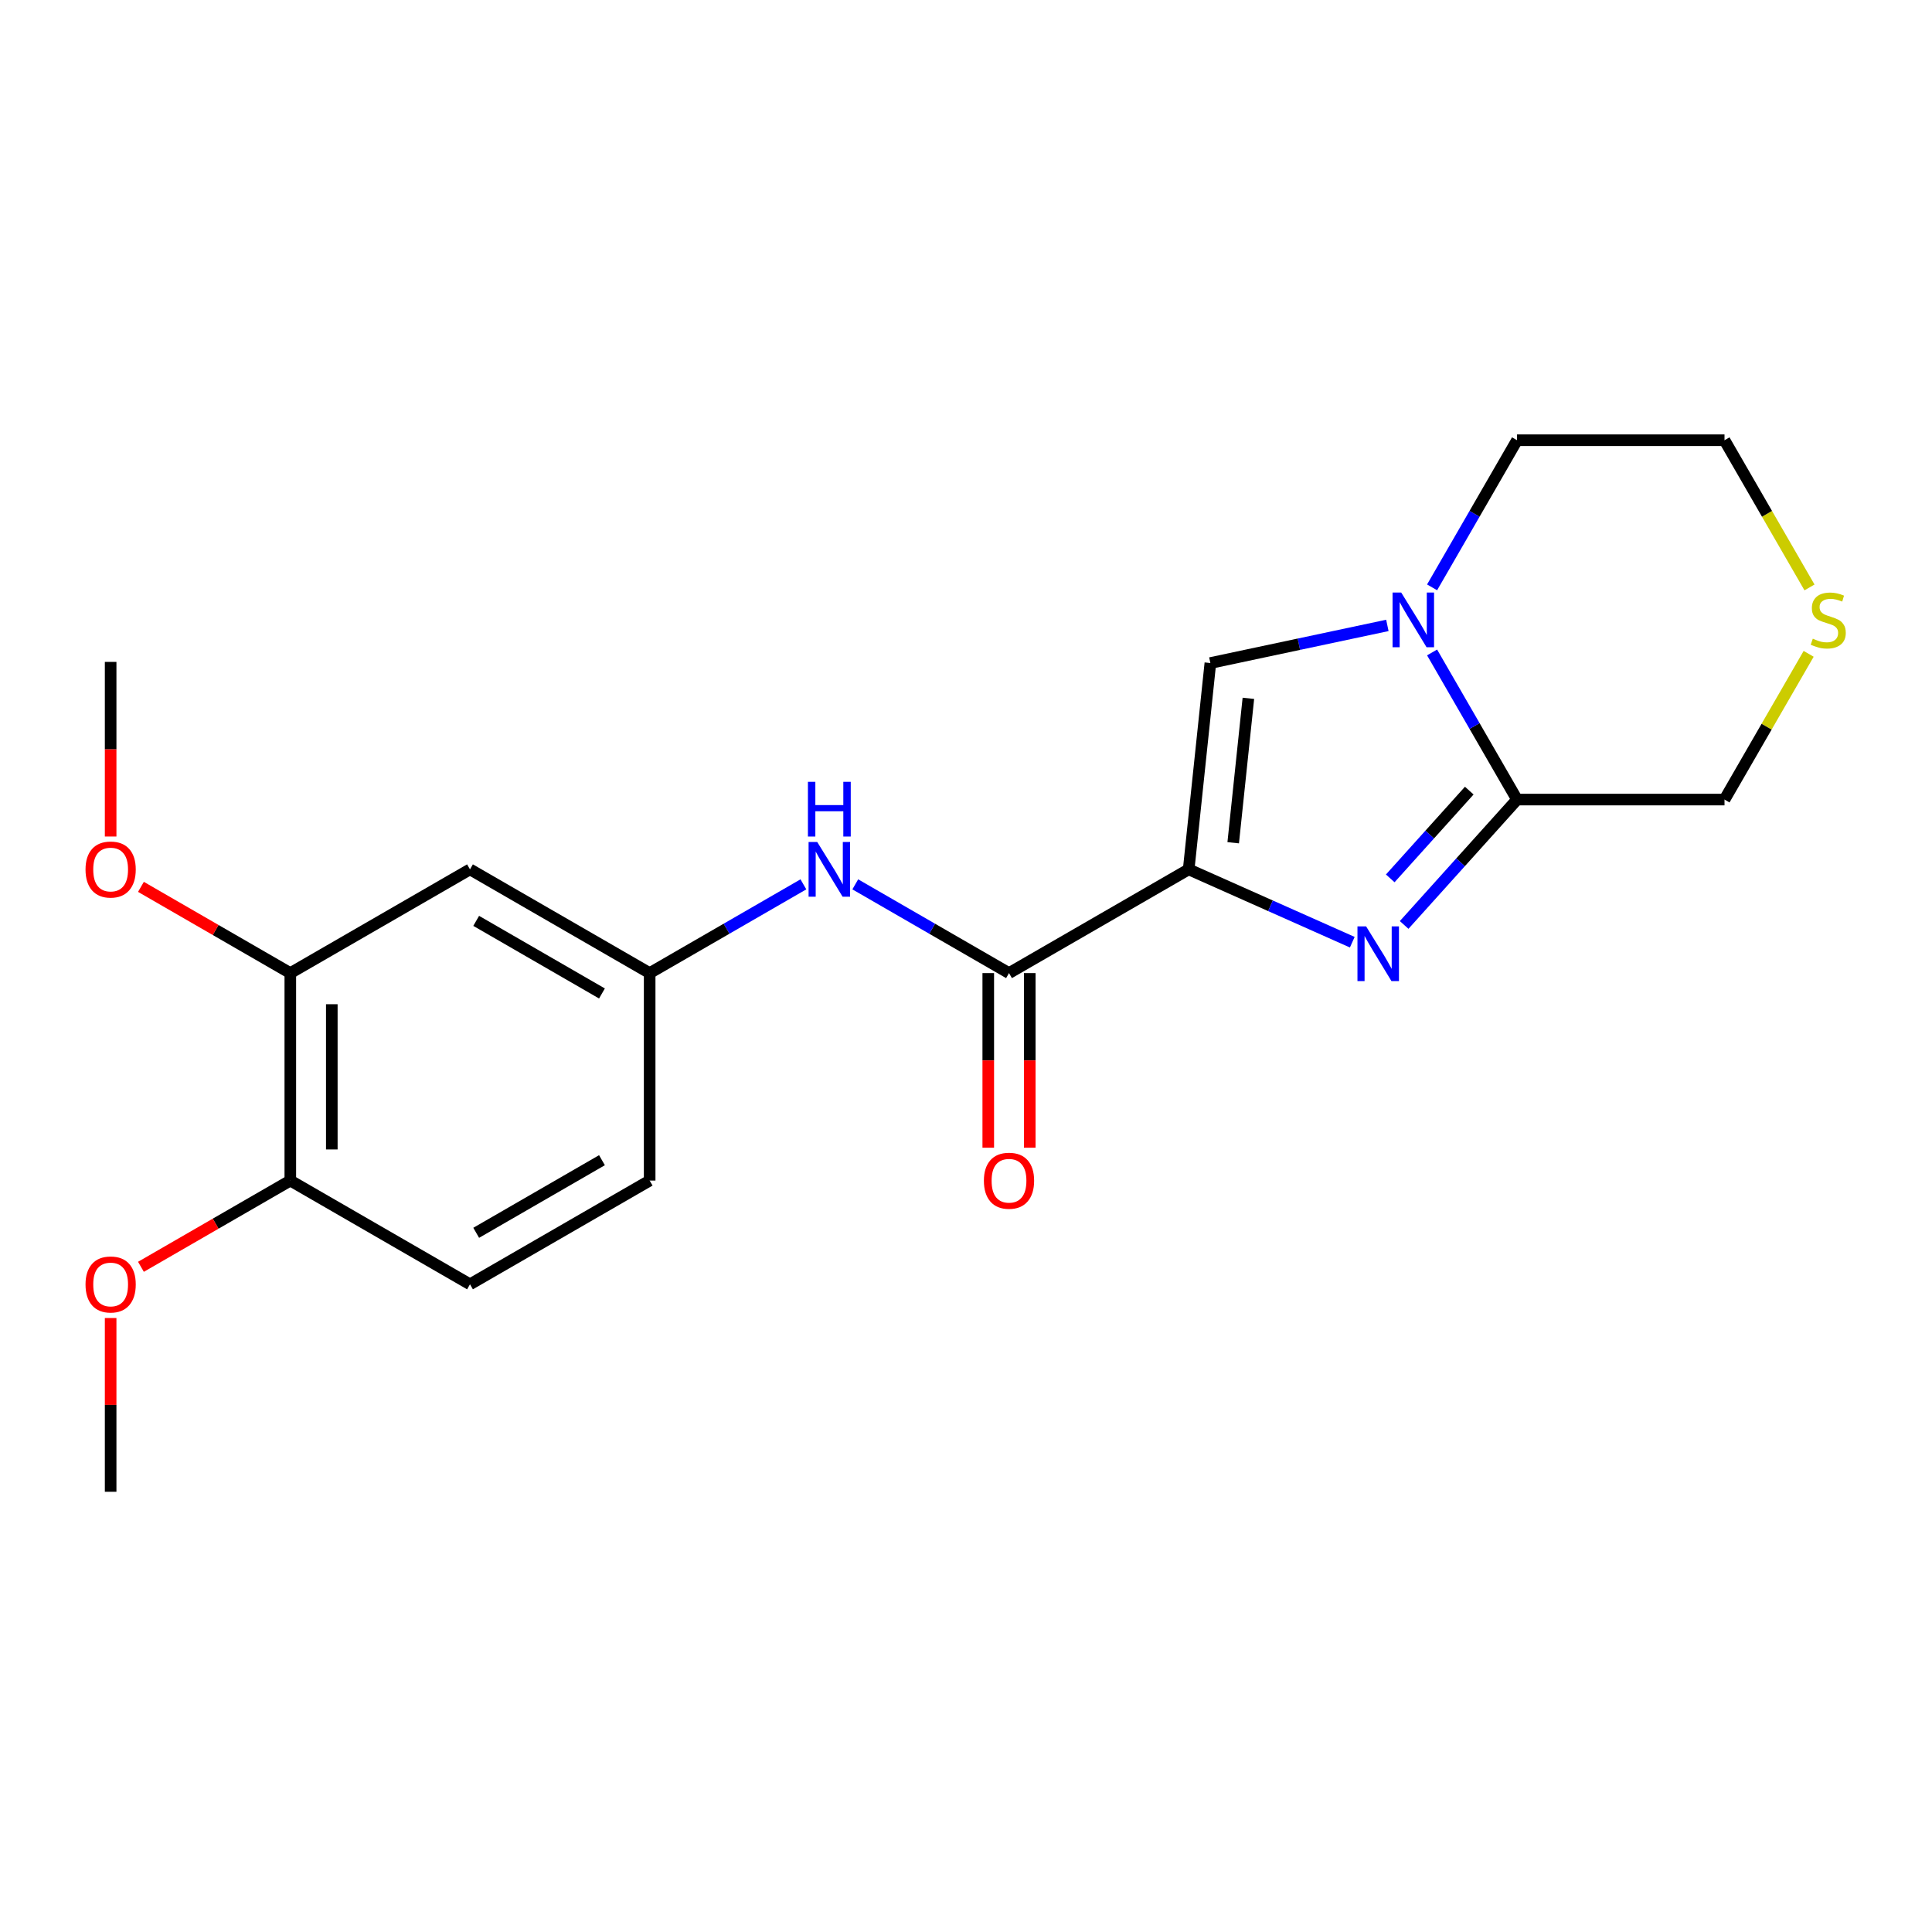 <?xml version='1.0' encoding='iso-8859-1'?>
<svg version='1.1' baseProfile='full'
              xmlns='http://www.w3.org/2000/svg'
                      xmlns:rdkit='http://www.rdkit.org/xml'
                      xmlns:xlink='http://www.w3.org/1999/xlink'
                  xml:space='preserve'
width='1000px' height='1000px' viewBox='0 0 1000 1000'>
<!-- END OF HEADER -->
<rect style='opacity:1.0;fill:#FFFFFF;stroke:none' width='1000' height='1000' x='0' y='0'> </rect>
<path class='bond-0' d='M 615.26,449.983 L 657.598,468.833' style='fill:none;fill-rule:evenodd;stroke:#000000;stroke-width:6px;stroke-linecap:butt;stroke-linejoin:miter;stroke-opacity:1' />
<path class='bond-0' d='M 657.598,468.833 L 699.937,487.684' style='fill:none;fill-rule:evenodd;stroke:#0000FF;stroke-width:6px;stroke-linecap:butt;stroke-linejoin:miter;stroke-opacity:1' />
<path class='bond-3' d='M 615.26,449.983 L 626.484,343.185' style='fill:none;fill-rule:evenodd;stroke:#000000;stroke-width:6px;stroke-linecap:butt;stroke-linejoin:miter;stroke-opacity:1' />
<path class='bond-3' d='M 638.303,436.208 L 646.16,361.45' style='fill:none;fill-rule:evenodd;stroke:#000000;stroke-width:6px;stroke-linecap:butt;stroke-linejoin:miter;stroke-opacity:1' />
<path class='bond-4' d='M 615.26,449.983 L 522.261,503.676' style='fill:none;fill-rule:evenodd;stroke:#000000;stroke-width:6px;stroke-linecap:butt;stroke-linejoin:miter;stroke-opacity:1' />
<path class='bond-1' d='M 726.786,478.751 L 756.001,446.304' style='fill:none;fill-rule:evenodd;stroke:#0000FF;stroke-width:6px;stroke-linecap:butt;stroke-linejoin:miter;stroke-opacity:1' />
<path class='bond-1' d='M 756.001,446.304 L 785.216,413.857' style='fill:none;fill-rule:evenodd;stroke:#000000;stroke-width:6px;stroke-linecap:butt;stroke-linejoin:miter;stroke-opacity:1' />
<path class='bond-1' d='M 719.59,454.646 L 740.04,431.933' style='fill:none;fill-rule:evenodd;stroke:#0000FF;stroke-width:6px;stroke-linecap:butt;stroke-linejoin:miter;stroke-opacity:1' />
<path class='bond-1' d='M 740.04,431.933 L 760.491,409.221' style='fill:none;fill-rule:evenodd;stroke:#000000;stroke-width:6px;stroke-linecap:butt;stroke-linejoin:miter;stroke-opacity:1' />
<path class='bond-13' d='M 785.216,413.857 L 892.602,413.857' style='fill:none;fill-rule:evenodd;stroke:#000000;stroke-width:6px;stroke-linecap:butt;stroke-linejoin:miter;stroke-opacity:1' />
<path class='bond-21' d='M 785.216,413.857 L 763.233,375.78' style='fill:none;fill-rule:evenodd;stroke:#000000;stroke-width:6px;stroke-linecap:butt;stroke-linejoin:miter;stroke-opacity:1' />
<path class='bond-21' d='M 763.233,375.78 L 741.249,337.703' style='fill:none;fill-rule:evenodd;stroke:#0000FF;stroke-width:6px;stroke-linecap:butt;stroke-linejoin:miter;stroke-opacity:1' />
<path class='bond-2' d='M 718.099,323.712 L 672.292,333.449' style='fill:none;fill-rule:evenodd;stroke:#0000FF;stroke-width:6px;stroke-linecap:butt;stroke-linejoin:miter;stroke-opacity:1' />
<path class='bond-2' d='M 672.292,333.449 L 626.484,343.185' style='fill:none;fill-rule:evenodd;stroke:#000000;stroke-width:6px;stroke-linecap:butt;stroke-linejoin:miter;stroke-opacity:1' />
<path class='bond-15' d='M 741.249,304.014 L 763.233,265.937' style='fill:none;fill-rule:evenodd;stroke:#0000FF;stroke-width:6px;stroke-linecap:butt;stroke-linejoin:miter;stroke-opacity:1' />
<path class='bond-15' d='M 763.233,265.937 L 785.216,227.86' style='fill:none;fill-rule:evenodd;stroke:#000000;stroke-width:6px;stroke-linecap:butt;stroke-linejoin:miter;stroke-opacity:1' />
<path class='bond-5' d='M 522.261,503.676 L 482.474,480.705' style='fill:none;fill-rule:evenodd;stroke:#000000;stroke-width:6px;stroke-linecap:butt;stroke-linejoin:miter;stroke-opacity:1' />
<path class='bond-5' d='M 482.474,480.705 L 442.687,457.734' style='fill:none;fill-rule:evenodd;stroke:#0000FF;stroke-width:6px;stroke-linecap:butt;stroke-linejoin:miter;stroke-opacity:1' />
<path class='bond-9' d='M 511.522,503.676 L 511.522,548.866' style='fill:none;fill-rule:evenodd;stroke:#000000;stroke-width:6px;stroke-linecap:butt;stroke-linejoin:miter;stroke-opacity:1' />
<path class='bond-9' d='M 511.522,548.866 L 511.522,594.057' style='fill:none;fill-rule:evenodd;stroke:#FF0000;stroke-width:6px;stroke-linecap:butt;stroke-linejoin:miter;stroke-opacity:1' />
<path class='bond-9' d='M 532.999,503.676 L 532.999,548.866' style='fill:none;fill-rule:evenodd;stroke:#000000;stroke-width:6px;stroke-linecap:butt;stroke-linejoin:miter;stroke-opacity:1' />
<path class='bond-9' d='M 532.999,548.866 L 532.999,594.057' style='fill:none;fill-rule:evenodd;stroke:#FF0000;stroke-width:6px;stroke-linecap:butt;stroke-linejoin:miter;stroke-opacity:1' />
<path class='bond-8' d='M 415.837,457.734 L 376.05,480.705' style='fill:none;fill-rule:evenodd;stroke:#0000FF;stroke-width:6px;stroke-linecap:butt;stroke-linejoin:miter;stroke-opacity:1' />
<path class='bond-8' d='M 376.05,480.705 L 336.263,503.676' style='fill:none;fill-rule:evenodd;stroke:#000000;stroke-width:6px;stroke-linecap:butt;stroke-linejoin:miter;stroke-opacity:1' />
<path class='bond-6' d='M 243.265,449.983 L 336.263,503.676' style='fill:none;fill-rule:evenodd;stroke:#000000;stroke-width:6px;stroke-linecap:butt;stroke-linejoin:miter;stroke-opacity:1' />
<path class='bond-6' d='M 246.476,476.637 L 311.575,514.222' style='fill:none;fill-rule:evenodd;stroke:#000000;stroke-width:6px;stroke-linecap:butt;stroke-linejoin:miter;stroke-opacity:1' />
<path class='bond-7' d='M 243.265,449.983 L 150.266,503.676' style='fill:none;fill-rule:evenodd;stroke:#000000;stroke-width:6px;stroke-linecap:butt;stroke-linejoin:miter;stroke-opacity:1' />
<path class='bond-16' d='M 150.266,503.676 L 111.609,481.357' style='fill:none;fill-rule:evenodd;stroke:#000000;stroke-width:6px;stroke-linecap:butt;stroke-linejoin:miter;stroke-opacity:1' />
<path class='bond-16' d='M 111.609,481.357 L 72.952,459.038' style='fill:none;fill-rule:evenodd;stroke:#FF0000;stroke-width:6px;stroke-linecap:butt;stroke-linejoin:miter;stroke-opacity:1' />
<path class='bond-23' d='M 150.266,503.676 L 150.266,611.061' style='fill:none;fill-rule:evenodd;stroke:#000000;stroke-width:6px;stroke-linecap:butt;stroke-linejoin:miter;stroke-opacity:1' />
<path class='bond-23' d='M 171.743,519.784 L 171.743,594.954' style='fill:none;fill-rule:evenodd;stroke:#000000;stroke-width:6px;stroke-linecap:butt;stroke-linejoin:miter;stroke-opacity:1' />
<path class='bond-14' d='M 336.263,503.676 L 336.263,611.061' style='fill:none;fill-rule:evenodd;stroke:#000000;stroke-width:6px;stroke-linecap:butt;stroke-linejoin:miter;stroke-opacity:1' />
<path class='bond-10' d='M 150.266,611.061 L 243.265,664.754' style='fill:none;fill-rule:evenodd;stroke:#000000;stroke-width:6px;stroke-linecap:butt;stroke-linejoin:miter;stroke-opacity:1' />
<path class='bond-17' d='M 150.266,611.061 L 111.609,633.38' style='fill:none;fill-rule:evenodd;stroke:#000000;stroke-width:6px;stroke-linecap:butt;stroke-linejoin:miter;stroke-opacity:1' />
<path class='bond-17' d='M 111.609,633.38 L 72.952,655.699' style='fill:none;fill-rule:evenodd;stroke:#FF0000;stroke-width:6px;stroke-linecap:butt;stroke-linejoin:miter;stroke-opacity:1' />
<path class='bond-11' d='M 936.154,338.423 L 914.378,376.14' style='fill:none;fill-rule:evenodd;stroke:#CCCC00;stroke-width:6px;stroke-linecap:butt;stroke-linejoin:miter;stroke-opacity:1' />
<path class='bond-11' d='M 914.378,376.14 L 892.602,413.857' style='fill:none;fill-rule:evenodd;stroke:#000000;stroke-width:6px;stroke-linecap:butt;stroke-linejoin:miter;stroke-opacity:1' />
<path class='bond-22' d='M 936.593,304.054 L 914.597,265.957' style='fill:none;fill-rule:evenodd;stroke:#CCCC00;stroke-width:6px;stroke-linecap:butt;stroke-linejoin:miter;stroke-opacity:1' />
<path class='bond-22' d='M 914.597,265.957 L 892.602,227.86' style='fill:none;fill-rule:evenodd;stroke:#000000;stroke-width:6px;stroke-linecap:butt;stroke-linejoin:miter;stroke-opacity:1' />
<path class='bond-12' d='M 243.265,664.754 L 336.263,611.061' style='fill:none;fill-rule:evenodd;stroke:#000000;stroke-width:6px;stroke-linecap:butt;stroke-linejoin:miter;stroke-opacity:1' />
<path class='bond-12' d='M 246.476,638.101 L 311.575,600.516' style='fill:none;fill-rule:evenodd;stroke:#000000;stroke-width:6px;stroke-linecap:butt;stroke-linejoin:miter;stroke-opacity:1' />
<path class='bond-18' d='M 785.216,227.86 L 892.602,227.86' style='fill:none;fill-rule:evenodd;stroke:#000000;stroke-width:6px;stroke-linecap:butt;stroke-linejoin:miter;stroke-opacity:1' />
<path class='bond-19' d='M 57.267,432.978 L 57.267,387.788' style='fill:none;fill-rule:evenodd;stroke:#FF0000;stroke-width:6px;stroke-linecap:butt;stroke-linejoin:miter;stroke-opacity:1' />
<path class='bond-19' d='M 57.267,387.788 L 57.267,342.597' style='fill:none;fill-rule:evenodd;stroke:#000000;stroke-width:6px;stroke-linecap:butt;stroke-linejoin:miter;stroke-opacity:1' />
<path class='bond-20' d='M 57.267,682.199 L 57.267,727.169' style='fill:none;fill-rule:evenodd;stroke:#FF0000;stroke-width:6px;stroke-linecap:butt;stroke-linejoin:miter;stroke-opacity:1' />
<path class='bond-20' d='M 57.267,727.169 L 57.267,772.14' style='fill:none;fill-rule:evenodd;stroke:#000000;stroke-width:6px;stroke-linecap:butt;stroke-linejoin:miter;stroke-opacity:1' />
<path  class='atom-1' d='M 707.101 479.501
L 716.381 494.501
Q 717.301 495.981, 718.781 498.661
Q 720.261 501.341, 720.341 501.501
L 720.341 479.501
L 724.101 479.501
L 724.101 507.821
L 720.221 507.821
L 710.261 491.421
Q 709.101 489.501, 707.861 487.301
Q 706.661 485.101, 706.301 484.421
L 706.301 507.821
L 702.621 507.821
L 702.621 479.501
L 707.101 479.501
' fill='#0000FF'/>
<path  class='atom-3' d='M 725.263 306.699
L 734.543 321.699
Q 735.463 323.179, 736.943 325.859
Q 738.423 328.539, 738.503 328.699
L 738.503 306.699
L 742.263 306.699
L 742.263 335.019
L 738.383 335.019
L 728.423 318.619
Q 727.263 316.699, 726.023 314.499
Q 724.823 312.299, 724.463 311.619
L 724.463 335.019
L 720.783 335.019
L 720.783 306.699
L 725.263 306.699
' fill='#0000FF'/>
<path  class='atom-6' d='M 423.002 435.823
L 432.282 450.823
Q 433.202 452.303, 434.682 454.983
Q 436.162 457.663, 436.242 457.823
L 436.242 435.823
L 440.002 435.823
L 440.002 464.143
L 436.122 464.143
L 426.162 447.743
Q 425.002 445.823, 423.762 443.623
Q 422.562 441.423, 422.202 440.743
L 422.202 464.143
L 418.522 464.143
L 418.522 435.823
L 423.002 435.823
' fill='#0000FF'/>
<path  class='atom-6' d='M 418.182 404.671
L 422.022 404.671
L 422.022 416.711
L 436.502 416.711
L 436.502 404.671
L 440.342 404.671
L 440.342 432.991
L 436.502 432.991
L 436.502 419.911
L 422.022 419.911
L 422.022 432.991
L 418.182 432.991
L 418.182 404.671
' fill='#0000FF'/>
<path  class='atom-10' d='M 509.261 611.141
Q 509.261 604.341, 512.621 600.541
Q 515.981 596.741, 522.261 596.741
Q 528.541 596.741, 531.901 600.541
Q 535.261 604.341, 535.261 611.141
Q 535.261 618.021, 531.861 621.941
Q 528.461 625.821, 522.261 625.821
Q 516.021 625.821, 512.621 621.941
Q 509.261 618.061, 509.261 611.141
M 522.261 622.621
Q 526.581 622.621, 528.901 619.741
Q 531.261 616.821, 531.261 611.141
Q 531.261 605.581, 528.901 602.781
Q 526.581 599.941, 522.261 599.941
Q 517.941 599.941, 515.581 602.741
Q 513.261 605.541, 513.261 611.141
Q 513.261 616.861, 515.581 619.741
Q 517.941 622.621, 522.261 622.621
' fill='#FF0000'/>
<path  class='atom-12' d='M 938.295 330.579
Q 938.615 330.699, 939.935 331.259
Q 941.255 331.819, 942.695 332.179
Q 944.175 332.499, 945.615 332.499
Q 948.295 332.499, 949.855 331.219
Q 951.415 329.899, 951.415 327.619
Q 951.415 326.059, 950.615 325.099
Q 949.855 324.139, 948.655 323.619
Q 947.455 323.099, 945.455 322.499
Q 942.935 321.739, 941.415 321.019
Q 939.935 320.299, 938.855 318.779
Q 937.815 317.259, 937.815 314.699
Q 937.815 311.139, 940.215 308.939
Q 942.655 306.739, 947.455 306.739
Q 950.735 306.739, 954.455 308.299
L 953.535 311.379
Q 950.135 309.979, 947.575 309.979
Q 944.815 309.979, 943.295 311.139
Q 941.775 312.259, 941.815 314.219
Q 941.815 315.739, 942.575 316.659
Q 943.375 317.579, 944.495 318.099
Q 945.655 318.619, 947.575 319.219
Q 950.135 320.019, 951.655 320.819
Q 953.175 321.619, 954.255 323.259
Q 955.375 324.859, 955.375 327.619
Q 955.375 331.539, 952.735 333.659
Q 950.135 335.739, 945.775 335.739
Q 943.255 335.739, 941.335 335.179
Q 939.455 334.659, 937.215 333.739
L 938.295 330.579
' fill='#CCCC00'/>
<path  class='atom-17' d='M 44.267 450.063
Q 44.267 443.263, 47.627 439.463
Q 50.987 435.663, 57.267 435.663
Q 63.547 435.663, 66.907 439.463
Q 70.267 443.263, 70.267 450.063
Q 70.267 456.943, 66.867 460.863
Q 63.467 464.743, 57.267 464.743
Q 51.027 464.743, 47.627 460.863
Q 44.267 456.983, 44.267 450.063
M 57.267 461.543
Q 61.587 461.543, 63.907 458.663
Q 66.267 455.743, 66.267 450.063
Q 66.267 444.503, 63.907 441.703
Q 61.587 438.863, 57.267 438.863
Q 52.947 438.863, 50.587 441.663
Q 48.267 444.463, 48.267 450.063
Q 48.267 455.783, 50.587 458.663
Q 52.947 461.543, 57.267 461.543
' fill='#FF0000'/>
<path  class='atom-18' d='M 44.267 664.834
Q 44.267 658.034, 47.627 654.234
Q 50.987 650.434, 57.267 650.434
Q 63.547 650.434, 66.907 654.234
Q 70.267 658.034, 70.267 664.834
Q 70.267 671.714, 66.867 675.634
Q 63.467 679.514, 57.267 679.514
Q 51.027 679.514, 47.627 675.634
Q 44.267 671.754, 44.267 664.834
M 57.267 676.314
Q 61.587 676.314, 63.907 673.434
Q 66.267 670.514, 66.267 664.834
Q 66.267 659.274, 63.907 656.474
Q 61.587 653.634, 57.267 653.634
Q 52.947 653.634, 50.587 656.434
Q 48.267 659.234, 48.267 664.834
Q 48.267 670.554, 50.587 673.434
Q 52.947 676.314, 57.267 676.314
' fill='#FF0000'/>
</svg>
